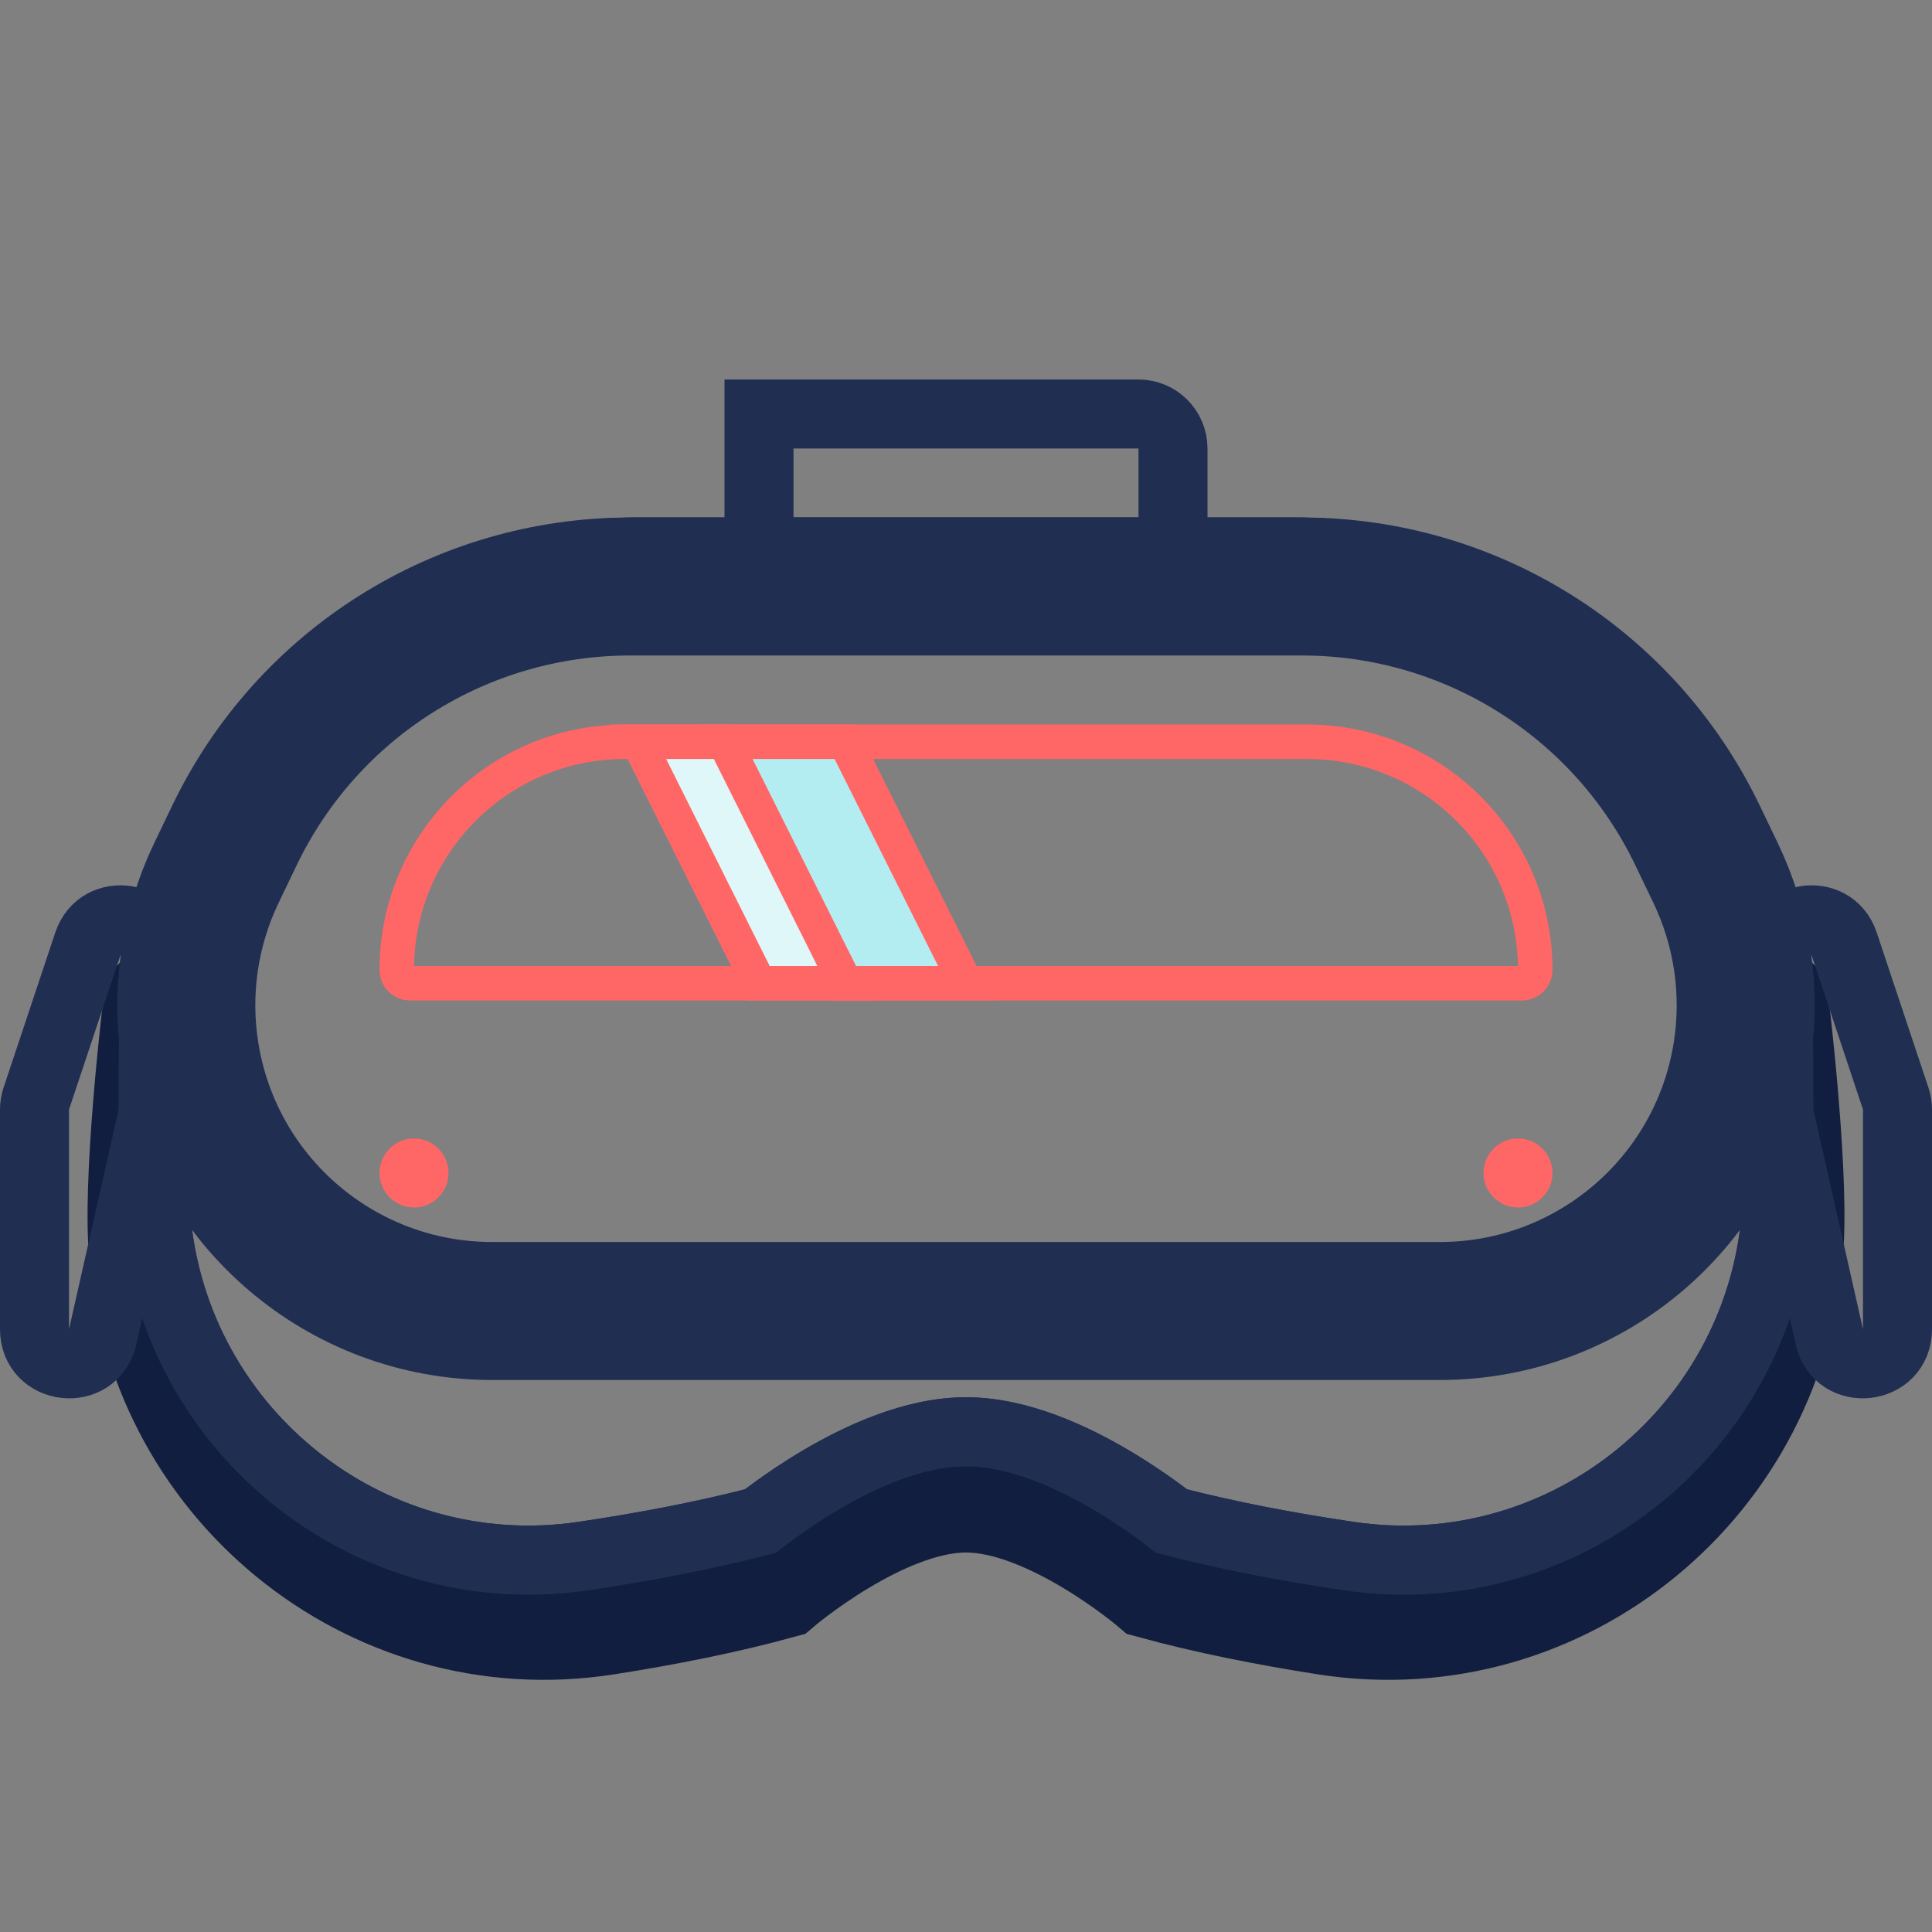 <?xml version="1.0" encoding="UTF-8"?> <svg xmlns="http://www.w3.org/2000/svg" width="56" height="56" viewBox="0 0 56 56" fill="none"><rect x="0" y="0" width="56" height="56" fill="#808080" stroke="none"/><path d="M22 12H33C33.552 12 34 12.448 34 13V16H22V12Z" stroke="#202E52" stroke-width="2"></path><path d="M4.5 29C4.5 29 3.93 33.66 4.056 36V36C4.433 42.95 10.691 48.122 17.568 47.05C19.285 46.782 21.014 46.44 22.625 46C22.625 46 25.557 43.5 28 43.5C30.443 43.5 33.375 46 33.375 46C34.986 46.44 36.715 46.782 38.432 47.05C45.309 48.122 51.567 42.95 51.944 36V36C52.071 33.66 51.5 29 51.5 29" stroke="#121E3F" stroke-width="3" stroke-linecap="round"></path><path d="M39.093 45.102C37.344 44.843 35.59 44.511 33.959 44.087C33.866 44.014 33.739 43.916 33.583 43.802C33.243 43.554 32.761 43.221 32.194 42.888C31.101 42.245 29.531 41.5 28 41.5C26.469 41.5 24.899 42.245 23.805 42.888C23.239 43.221 22.757 43.554 22.417 43.802C22.261 43.916 22.134 44.014 22.041 44.087C20.41 44.511 18.655 44.843 16.907 45.102C10.6 46.035 4.852 41.319 4.498 34.945C4.434 33.787 4.435 31.626 4.452 29.759C4.471 27.768 4.941 25.805 5.805 23.998C8.142 19.111 13.079 16 18.496 16H37.504C42.921 16 47.858 19.111 50.195 23.998C51.059 25.805 51.529 27.768 51.548 29.759C51.565 31.626 51.566 33.787 51.502 34.945C51.148 41.319 45.4 46.035 39.093 45.102Z" stroke="#202E52" stroke-width="2"></path><path d="M39.093 45.102C37.344 44.843 35.59 44.511 33.959 44.087C33.866 44.014 33.739 43.916 33.583 43.802C33.243 43.554 32.761 43.221 32.194 42.888C31.101 42.245 29.531 41.5 28 41.5C26.469 41.5 24.899 42.245 23.805 42.888C23.239 43.221 22.757 43.554 22.417 43.802C22.261 43.916 22.134 44.014 22.041 44.087C20.41 44.511 18.655 44.843 16.907 45.102C10.6 46.035 4.852 41.319 4.498 34.945C4.434 33.787 4.435 31.626 4.452 29.759C4.471 27.768 4.941 25.805 5.805 23.998C8.142 19.111 13.079 16 18.496 16H37.504C42.921 16 47.858 19.111 50.195 23.998C51.059 25.805 51.529 27.768 51.548 29.759C51.565 31.626 51.566 33.787 51.502 34.945C51.148 41.319 45.4 46.035 39.093 45.102Z" stroke="#202E52" stroke-width="2"></path><path d="M6.795 24.216C8.912 19.805 13.37 17 18.262 17H37.738C42.63 17 47.088 19.805 49.205 24.216L49.727 25.303C50.508 26.93 50.773 28.756 50.489 30.538C49.801 34.837 46.092 38 41.738 38H14.262C9.908 38 6.199 34.837 5.512 30.538C5.226 28.756 5.492 26.93 6.273 25.303L6.795 24.216Z" stroke="#202E52" stroke-width="4"></path><path d="M11.5 28.111C11.5 24.46 14.46 21.5 18.111 21.5H37.889C41.54 21.5 44.5 24.46 44.5 28.111C44.5 28.326 44.326 28.5 44.111 28.5H11.889C11.674 28.5 11.5 28.326 11.5 28.111Z" stroke="#FF6666"></path><path d="M1.051 31.846L2.551 27.346C2.91 26.27 4.5 26.528 4.5 27.662V31.889C4.5 31.963 4.492 32.036 4.475 32.109L2.975 38.752C2.713 39.915 1 39.724 1 38.531V32.162C1 32.055 1.017 31.948 1.051 31.846Z" stroke="#202E52" stroke-width="2" stroke-linecap="round"></path><path d="M54.949 31.846L53.449 27.346C53.09 26.27 51.5 26.528 51.5 27.662V31.889C51.5 31.963 51.508 32.036 51.525 32.109L53.025 38.752C53.287 39.915 55 39.724 55 38.531V32.162C55 32.055 54.983 31.948 54.949 31.846Z" stroke="#202E52" stroke-width="2" stroke-linecap="round"></path><path d="M28 28.5L24.5 21.5H21L24.5 28.5H28Z" fill="#B4EDF1" stroke="#FF6666" stroke-linecap="round"></path><path d="M24.5 28.5L21 21.5H18.5L22 28.5H24.5Z" fill="#DFF7F9" stroke="#FF6666" stroke-linecap="round"></path><circle cx="12" cy="34" r="1" fill="#FF6666"></circle><circle cx="44" cy="34" r="1" fill="#FF6666"></circle></svg> 